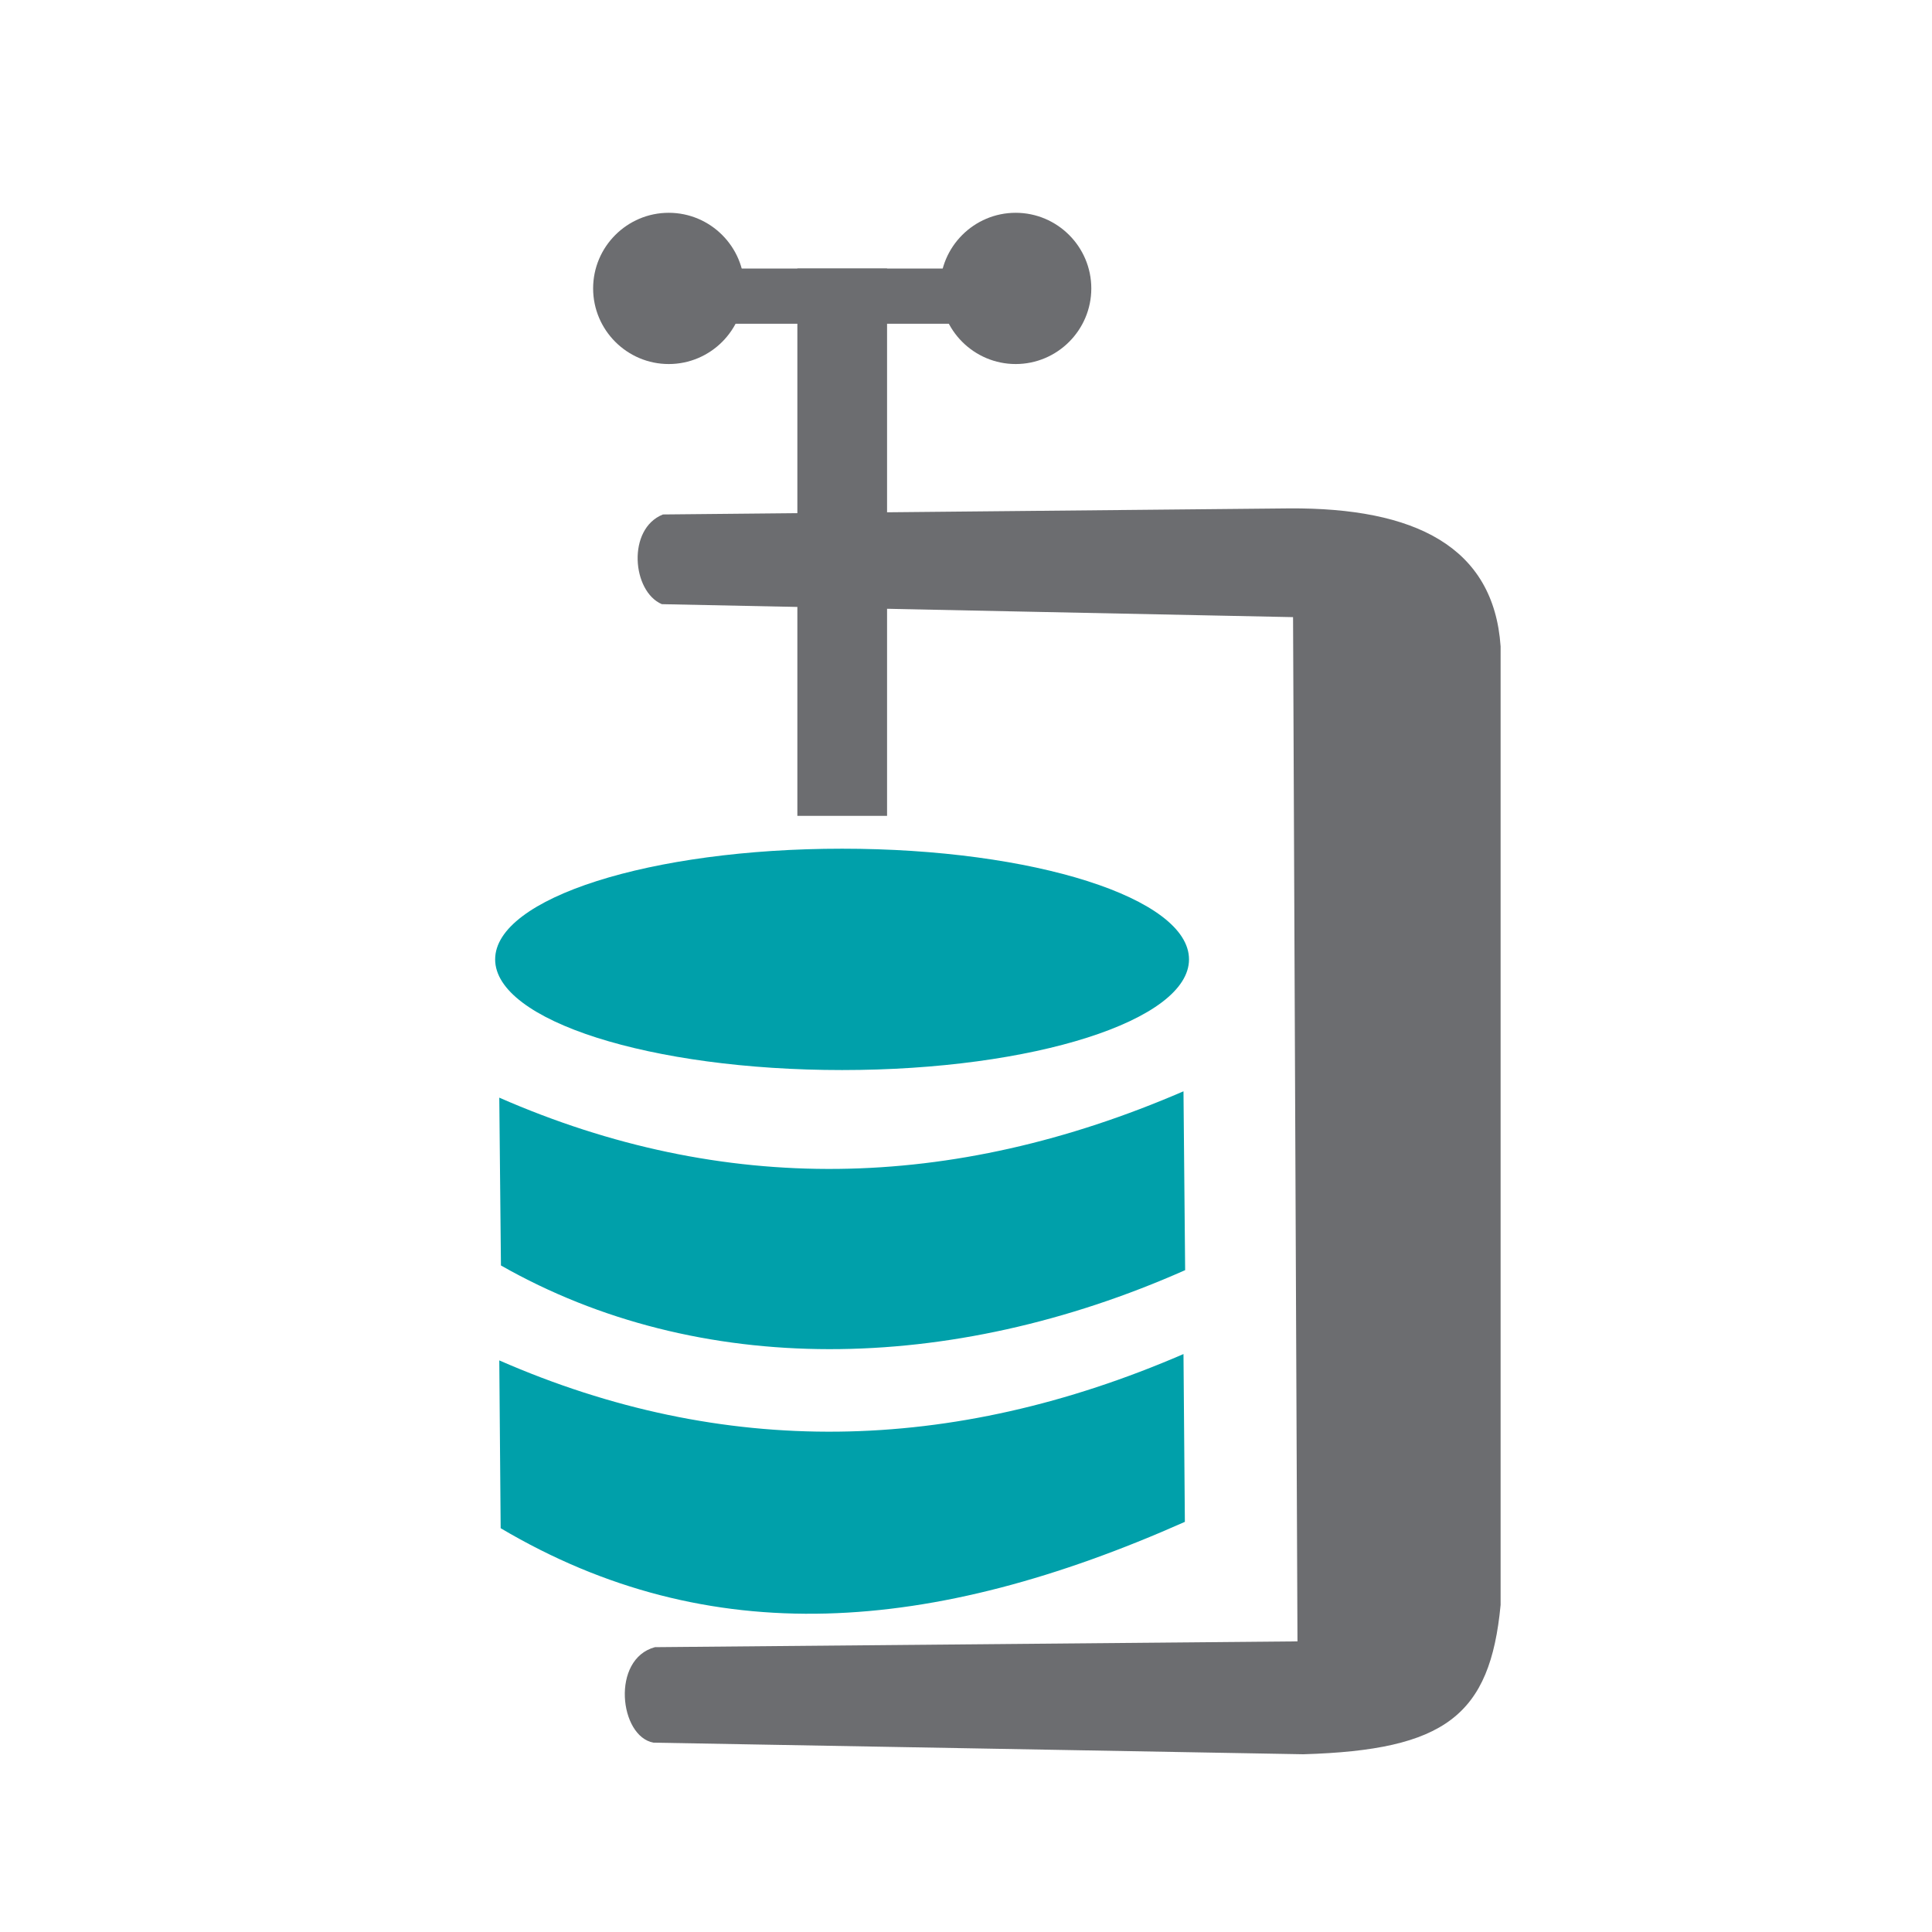 <?xml version="1.0" encoding="UTF-8"?>
<!-- Generator: Adobe Illustrator 25.2.1, SVG Export Plug-In . SVG Version: 6.00 Build 0)  -->
<svg xmlns="http://www.w3.org/2000/svg" xmlns:xlink="http://www.w3.org/1999/xlink" version="1.1" id="Layer_1" x="0px" y="0px" viewBox="0 0 70 70" style="enable-background:new 0 0 70 70;" xml:space="preserve">
<style type="text/css">
	.st0{fill-rule:evenodd;clip-rule:evenodd;fill:#6C6D70;}
	.st1{fill-rule:evenodd;clip-rule:evenodd;fill:#00A0AA;}
</style>
<path class="st0" d="M36.8,7.71c1.51,0,2.74,1.23,2.74,2.74s-1.23,2.74-2.74,2.74c-1.51,0-2.74-1.23-2.74-2.74S35.29,7.71,36.8,7.71  "></path>
<path class="st0" d="M24.23,7.71c1.51,0,2.74,1.23,2.74,2.74s-1.23,2.74-2.74,2.74s-2.74-1.23-2.74-2.74S22.72,7.71,24.23,7.71"></path>
<path class="st1" d="M30.51,30.75c6.94,0,12.57,1.79,12.57,4.01c0,2.21-5.63,4.01-12.57,4.01s-12.57-1.79-12.57-4.01  C17.94,32.54,23.57,30.75,30.51,30.75"></path>
<path class="st1" d="M18.09,39.77c8.11,3.55,16.37,3.41,24.79-0.23l0.06,6.48c-8.52,3.78-17.62,3.91-24.79-0.17L18.09,39.77z"></path>
<path class="st1" d="M18.09,49.29c8.11,3.55,16.37,3.41,24.79-0.23l0.05,6.08c-9.16,4.07-17.22,4.71-24.79,0.23L18.09,49.29z"></path>
<path class="st0" d="M24.02,18.64l22.69-0.22c4.55-0.03,7.41,1.38,7.66,5v34.73c-0.38,4.01-2.01,5.26-7.15,5.41l-23.54-0.42  c-1.24-0.22-1.55-3.03,0.05-3.46l23.28-0.21l-0.16-37.11l-22.87-0.47C22.9,21.43,22.71,19.16,24.02,18.64"></path>
<rect x="23.44" y="9.73" class="st0" width="12.9" height="2"></rect>
<rect x="28.89" y="9.73" class="st0" width="3.25" height="19.83"></rect>
</svg>
